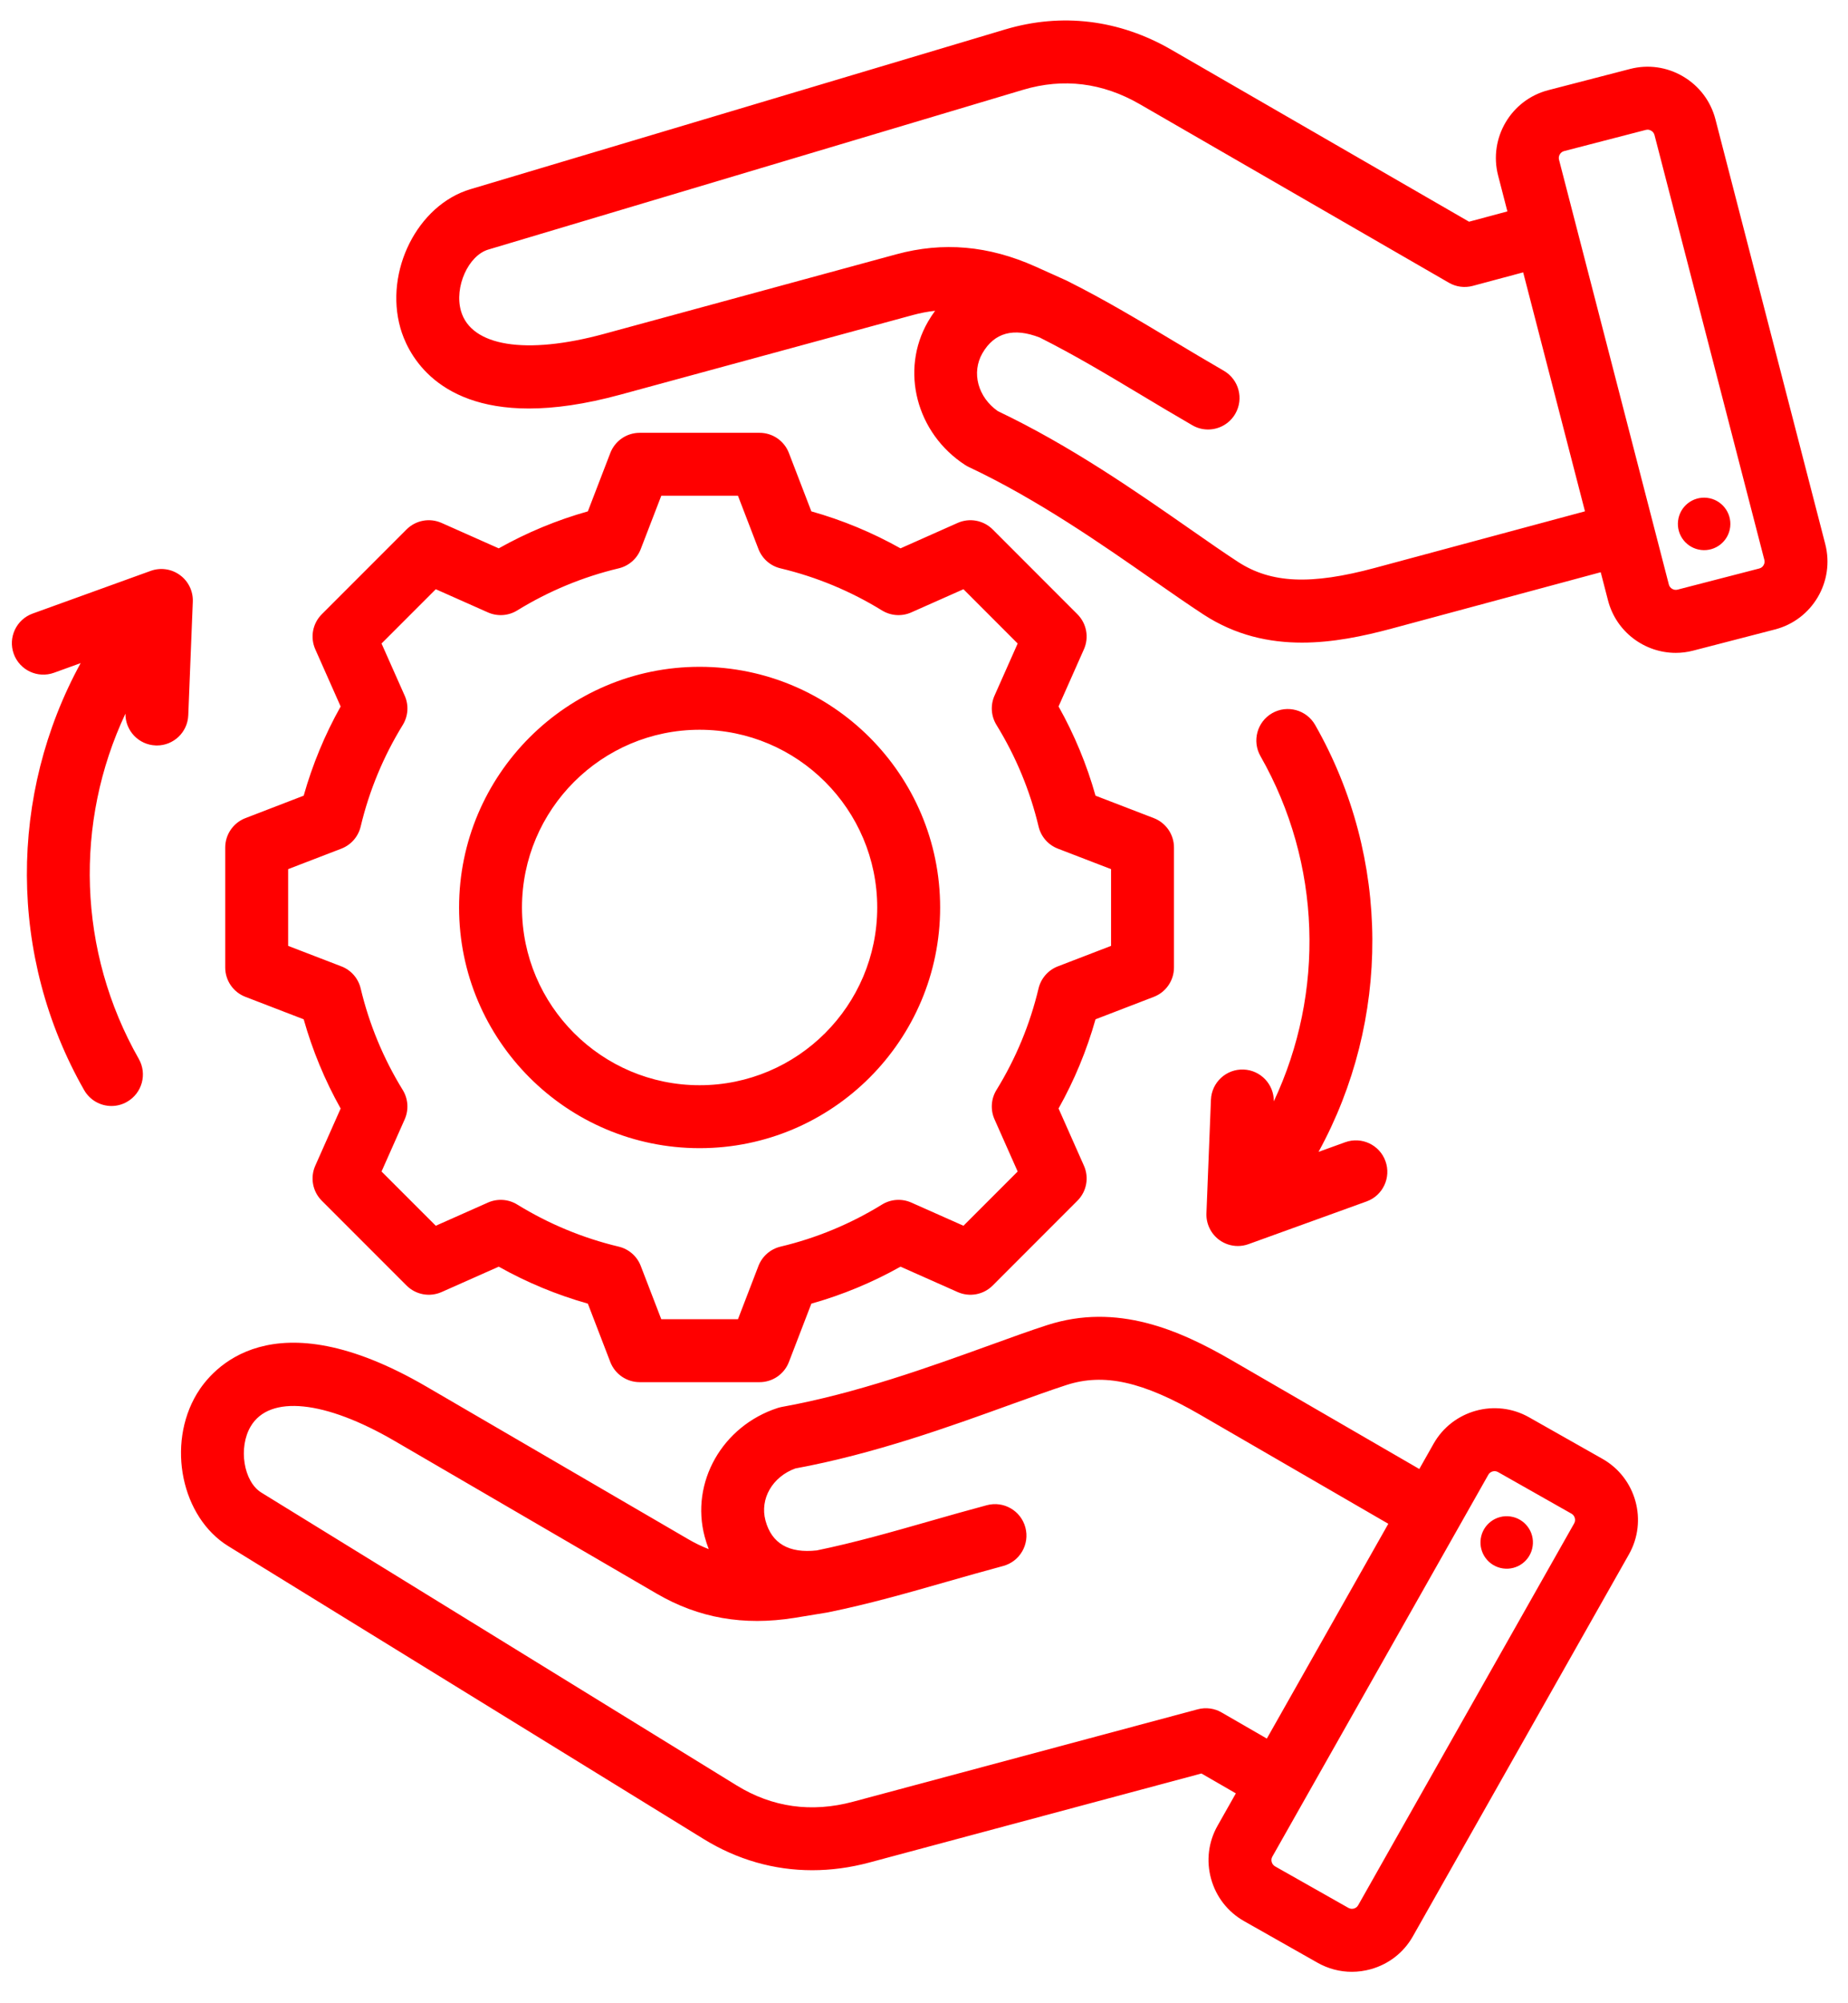 <svg xmlns="http://www.w3.org/2000/svg" width="48" height="52" viewBox="0 0 48 52" fill="none"><path d="M47.409 14.123L44.556 3.095C44.434 2.626 44.136 2.232 43.717 1.985C43.298 1.738 42.809 1.669 42.34 1.79L40.217 2.34C39.246 2.591 38.661 3.585 38.912 4.556L39.153 5.488L38.157 5.755L30.423 1.29C29.069 0.508 27.576 0.326 26.106 0.765L12.217 4.912C10.845 5.321 9.979 7.041 10.401 8.519C10.562 9.085 11.232 10.604 13.737 10.604C14.395 10.604 15.179 10.499 16.115 10.244L23.71 8.178C23.905 8.125 24.097 8.088 24.288 8.068C24.223 8.157 24.161 8.251 24.103 8.351C23.375 9.613 23.799 11.247 25.07 12.071C25.101 12.091 25.133 12.109 25.166 12.124C26.947 12.963 28.622 14.131 29.967 15.069C30.439 15.397 30.884 15.707 31.268 15.957C32.096 16.494 32.964 16.681 33.817 16.681C34.619 16.681 35.408 16.515 36.139 16.319L41.577 14.854L41.766 15.583C41.977 16.402 42.717 16.947 43.526 16.947C43.677 16.947 43.83 16.928 43.982 16.888L46.104 16.339C47.075 16.088 47.66 15.094 47.409 14.123ZM35.714 14.741C34.049 15.189 33.018 15.144 32.157 14.586C31.796 14.351 31.381 14.062 30.902 13.728C29.519 12.765 27.802 11.568 25.919 10.673C25.4 10.311 25.227 9.672 25.518 9.168C25.828 8.632 26.329 8.497 27.009 8.763C27.911 9.216 28.754 9.721 29.645 10.255C30.072 10.511 30.513 10.775 30.97 11.039C31.099 11.114 31.239 11.149 31.378 11.149C31.66 11.149 31.935 11.002 32.086 10.74C32.312 10.349 32.178 9.85 31.787 9.624C31.342 9.367 30.906 9.106 30.485 8.854C29.555 8.296 28.677 7.77 27.706 7.285C27.701 7.282 27.681 7.273 27.676 7.271L26.894 6.919C25.678 6.375 24.496 6.271 23.281 6.601L15.686 8.668C13.658 9.219 12.235 8.991 11.973 8.071C11.796 7.453 12.162 6.633 12.684 6.478L26.574 2.331C27.617 2.02 28.637 2.145 29.606 2.705L37.633 7.339C37.82 7.448 38.043 7.477 38.253 7.421L39.563 7.07L41.168 13.273L35.714 14.741ZM45.807 14.671C45.789 14.702 45.755 14.742 45.695 14.757L43.572 15.306C43.475 15.331 43.373 15.271 43.347 15.174L40.494 4.146C40.469 4.05 40.529 3.947 40.626 3.922L42.749 3.372C42.765 3.368 42.78 3.366 42.794 3.366C42.834 3.366 42.866 3.38 42.888 3.393C42.919 3.411 42.958 3.445 42.974 3.505L45.827 14.532C45.843 14.592 45.825 14.641 45.807 14.671ZM44.94 13.679C44.896 14.053 44.557 14.32 44.184 14.276C43.81 14.232 43.542 13.894 43.586 13.52C43.63 13.146 43.968 12.879 44.342 12.923C44.716 12.967 44.983 13.305 44.94 13.679ZM18.172 29.804C21.617 29.804 24.419 27.002 24.419 23.557C24.419 20.112 21.617 17.309 18.172 17.309C14.727 17.309 11.924 20.112 11.924 23.557C11.924 27.002 14.727 29.804 18.172 29.804ZM18.172 18.943C20.716 18.943 22.785 21.013 22.785 23.557C22.785 26.101 20.716 28.17 18.172 28.17C15.628 28.17 13.558 26.101 13.558 23.557C13.558 21.013 15.628 18.943 18.172 18.943ZM6.374 25.876L7.888 26.459C8.116 27.266 8.437 28.042 8.848 28.775L8.189 30.259C8.052 30.568 8.119 30.929 8.358 31.168L10.56 33.37C10.799 33.609 11.16 33.676 11.47 33.539L12.954 32.88C13.687 33.291 14.462 33.612 15.269 33.84L15.852 35.355C15.974 35.67 16.277 35.878 16.615 35.878H19.729C20.067 35.878 20.37 35.67 20.491 35.355L21.074 33.84C21.882 33.613 22.657 33.291 23.39 32.88L24.874 33.539C25.183 33.676 25.545 33.609 25.784 33.37L27.985 31.168C28.224 30.929 28.292 30.568 28.154 30.259L27.495 28.774C27.906 28.042 28.227 27.266 28.455 26.459L29.97 25.876C30.285 25.755 30.493 25.451 30.493 25.113V22C30.493 21.662 30.285 21.359 29.97 21.237L28.455 20.654C28.228 19.847 27.906 19.071 27.495 18.338L28.154 16.854C28.291 16.546 28.224 16.184 27.985 15.945L25.784 13.743C25.544 13.504 25.183 13.437 24.874 13.574L23.39 14.234C22.657 13.823 21.881 13.501 21.074 13.274L20.491 11.759C20.37 11.443 20.067 11.235 19.729 11.235H16.615C16.277 11.235 15.974 11.443 15.852 11.759L15.269 13.274C14.462 13.501 13.687 13.823 12.954 14.234L11.469 13.574C11.16 13.437 10.799 13.504 10.56 13.743L8.358 15.945C8.119 16.184 8.052 16.545 8.189 16.854L8.848 18.339C8.437 19.071 8.116 19.847 7.888 20.654L6.374 21.237C6.058 21.359 5.85 21.662 5.85 22V25.114C5.85 25.452 6.058 25.755 6.374 25.876ZM7.484 22.561L8.867 22.029C9.118 21.932 9.306 21.717 9.368 21.455C9.59 20.523 9.958 19.637 10.461 18.819C10.602 18.59 10.622 18.305 10.512 18.059L9.91 16.704L11.319 15.295L12.674 15.897C12.92 16.006 13.205 15.987 13.434 15.846C14.252 15.343 15.139 14.975 16.07 14.753C16.332 14.691 16.547 14.503 16.643 14.252L17.176 12.869H19.168L19.7 14.252C19.797 14.503 20.011 14.691 20.273 14.753C21.205 14.975 22.092 15.343 22.909 15.846C23.139 15.987 23.423 16.006 23.669 15.897L25.025 15.295L26.433 16.704L25.831 18.059C25.722 18.305 25.741 18.589 25.883 18.819C26.386 19.636 26.754 20.523 26.976 21.455C27.038 21.717 27.225 21.932 27.477 22.029L28.859 22.561V24.553L27.476 25.085C27.225 25.182 27.038 25.396 26.975 25.658C26.753 26.59 26.386 27.476 25.882 28.294C25.741 28.523 25.722 28.808 25.831 29.054L26.433 30.41L25.025 31.818L23.67 31.216C23.424 31.107 23.139 31.126 22.91 31.267C22.092 31.771 21.205 32.139 20.273 32.36C20.011 32.423 19.797 32.61 19.7 32.861L19.168 34.244H17.176L16.643 32.861C16.547 32.61 16.332 32.422 16.07 32.36C15.139 32.138 14.252 31.77 13.434 31.267C13.205 31.126 12.921 31.107 12.674 31.216L11.319 31.818L9.91 30.41L10.512 29.055C10.621 28.808 10.602 28.524 10.461 28.294C9.958 27.477 9.59 26.59 9.368 25.658C9.306 25.396 9.118 25.181 8.867 25.085L7.484 24.553V22.561ZM41.623 37.869L39.714 36.789C38.842 36.296 37.73 36.604 37.236 37.476L36.865 38.132L31.992 35.31C30.641 34.528 29.014 33.808 27.193 34.399C26.757 34.54 26.247 34.724 25.707 34.92C24.164 35.477 22.244 36.172 20.307 36.521C20.271 36.528 20.235 36.537 20.2 36.548C18.76 37.015 17.927 38.483 18.304 39.891C18.334 40.002 18.369 40.109 18.409 40.212C18.23 40.143 18.053 40.058 17.879 39.956L11.078 35.995C7.051 33.649 5.494 35.545 5.112 36.182C4.322 37.501 4.713 39.386 5.932 40.136L18.276 47.737C19.15 48.275 20.106 48.547 21.095 48.547C21.584 48.547 22.081 48.481 22.581 48.347L31.206 46.036L32.1 46.552L31.626 47.39C31.387 47.811 31.327 48.302 31.457 48.771C31.587 49.239 31.891 49.629 32.313 49.868L34.221 50.948C34.497 51.104 34.802 51.184 35.112 51.184C35.275 51.184 35.44 51.161 35.602 51.117C36.071 50.987 36.461 50.683 36.699 50.261L42.31 40.348C42.803 39.475 42.495 38.363 41.623 37.869ZM31.73 44.452C31.543 44.343 31.32 44.314 31.11 44.37L22.157 46.769C21.077 47.058 20.059 46.916 19.132 46.345L6.789 38.745C6.325 38.459 6.184 37.573 6.514 37.022C7.005 36.201 8.439 36.349 10.255 37.407L17.057 41.368C18.145 42.002 19.313 42.207 20.631 41.997L21.475 41.859C21.481 41.858 21.502 41.855 21.508 41.853C22.572 41.636 23.556 41.355 24.598 41.057C25.07 40.922 25.559 40.783 26.055 40.65C26.491 40.533 26.75 40.085 26.633 39.649C26.516 39.213 26.068 38.955 25.632 39.072C25.123 39.208 24.628 39.349 24.149 39.486C23.15 39.771 22.206 40.041 21.217 40.245C20.491 40.326 20.042 40.066 19.882 39.468C19.732 38.906 20.064 38.333 20.658 38.118C22.709 37.741 24.678 37.029 26.262 36.456C26.812 36.258 27.287 36.086 27.697 35.953C28.673 35.636 29.68 35.86 31.173 36.724L36.06 39.554L32.905 45.13L31.73 44.452ZM40.888 39.543L35.277 49.456C35.247 49.51 35.2 49.532 35.166 49.542C35.132 49.551 35.08 49.556 35.026 49.526L33.117 48.446C33.064 48.415 33.041 48.368 33.032 48.334C33.022 48.3 33.017 48.248 33.048 48.194L38.658 38.281C38.707 38.194 38.822 38.162 38.91 38.212L40.818 39.292C40.905 39.341 40.937 39.456 40.888 39.543ZM39.809 40.137C39.755 40.51 39.409 40.767 39.037 40.713C38.664 40.659 38.407 40.313 38.461 39.94C38.516 39.568 38.861 39.31 39.234 39.365C39.606 39.419 39.864 39.765 39.809 40.137ZM33.086 28.588C34.411 25.773 34.332 22.421 32.739 19.627C32.516 19.235 32.652 18.736 33.044 18.512C33.436 18.289 33.935 18.425 34.159 18.817C36.137 22.287 36.115 26.493 34.248 29.9L34.94 29.65C35.365 29.497 35.833 29.716 35.986 30.141C36.139 30.565 35.92 31.034 35.495 31.187L32.43 32.295C32.339 32.328 32.245 32.344 32.152 32.344C31.981 32.344 31.811 32.29 31.669 32.186C31.45 32.025 31.325 31.766 31.336 31.494L31.453 28.547C31.471 28.096 31.851 27.745 32.302 27.763C32.745 27.781 33.091 28.148 33.086 28.588ZM4.89 18.567C4.873 19.006 4.511 19.351 4.075 19.351C4.064 19.351 4.053 19.351 4.042 19.35C3.599 19.333 3.253 18.965 3.258 18.525C1.932 21.34 2.012 24.692 3.605 27.487C3.828 27.879 3.691 28.378 3.299 28.601C3.172 28.674 3.033 28.709 2.895 28.709C2.611 28.709 2.336 28.56 2.185 28.296C0.207 24.826 0.229 20.62 2.095 17.213L1.404 17.463C0.979 17.617 0.511 17.397 0.357 16.973C0.204 16.548 0.424 16.08 0.848 15.927L3.914 14.819C4.17 14.726 4.455 14.767 4.674 14.928C4.894 15.088 5.019 15.348 5.008 15.619L4.89 18.567Z" fill="#FF0000"></path></svg>
